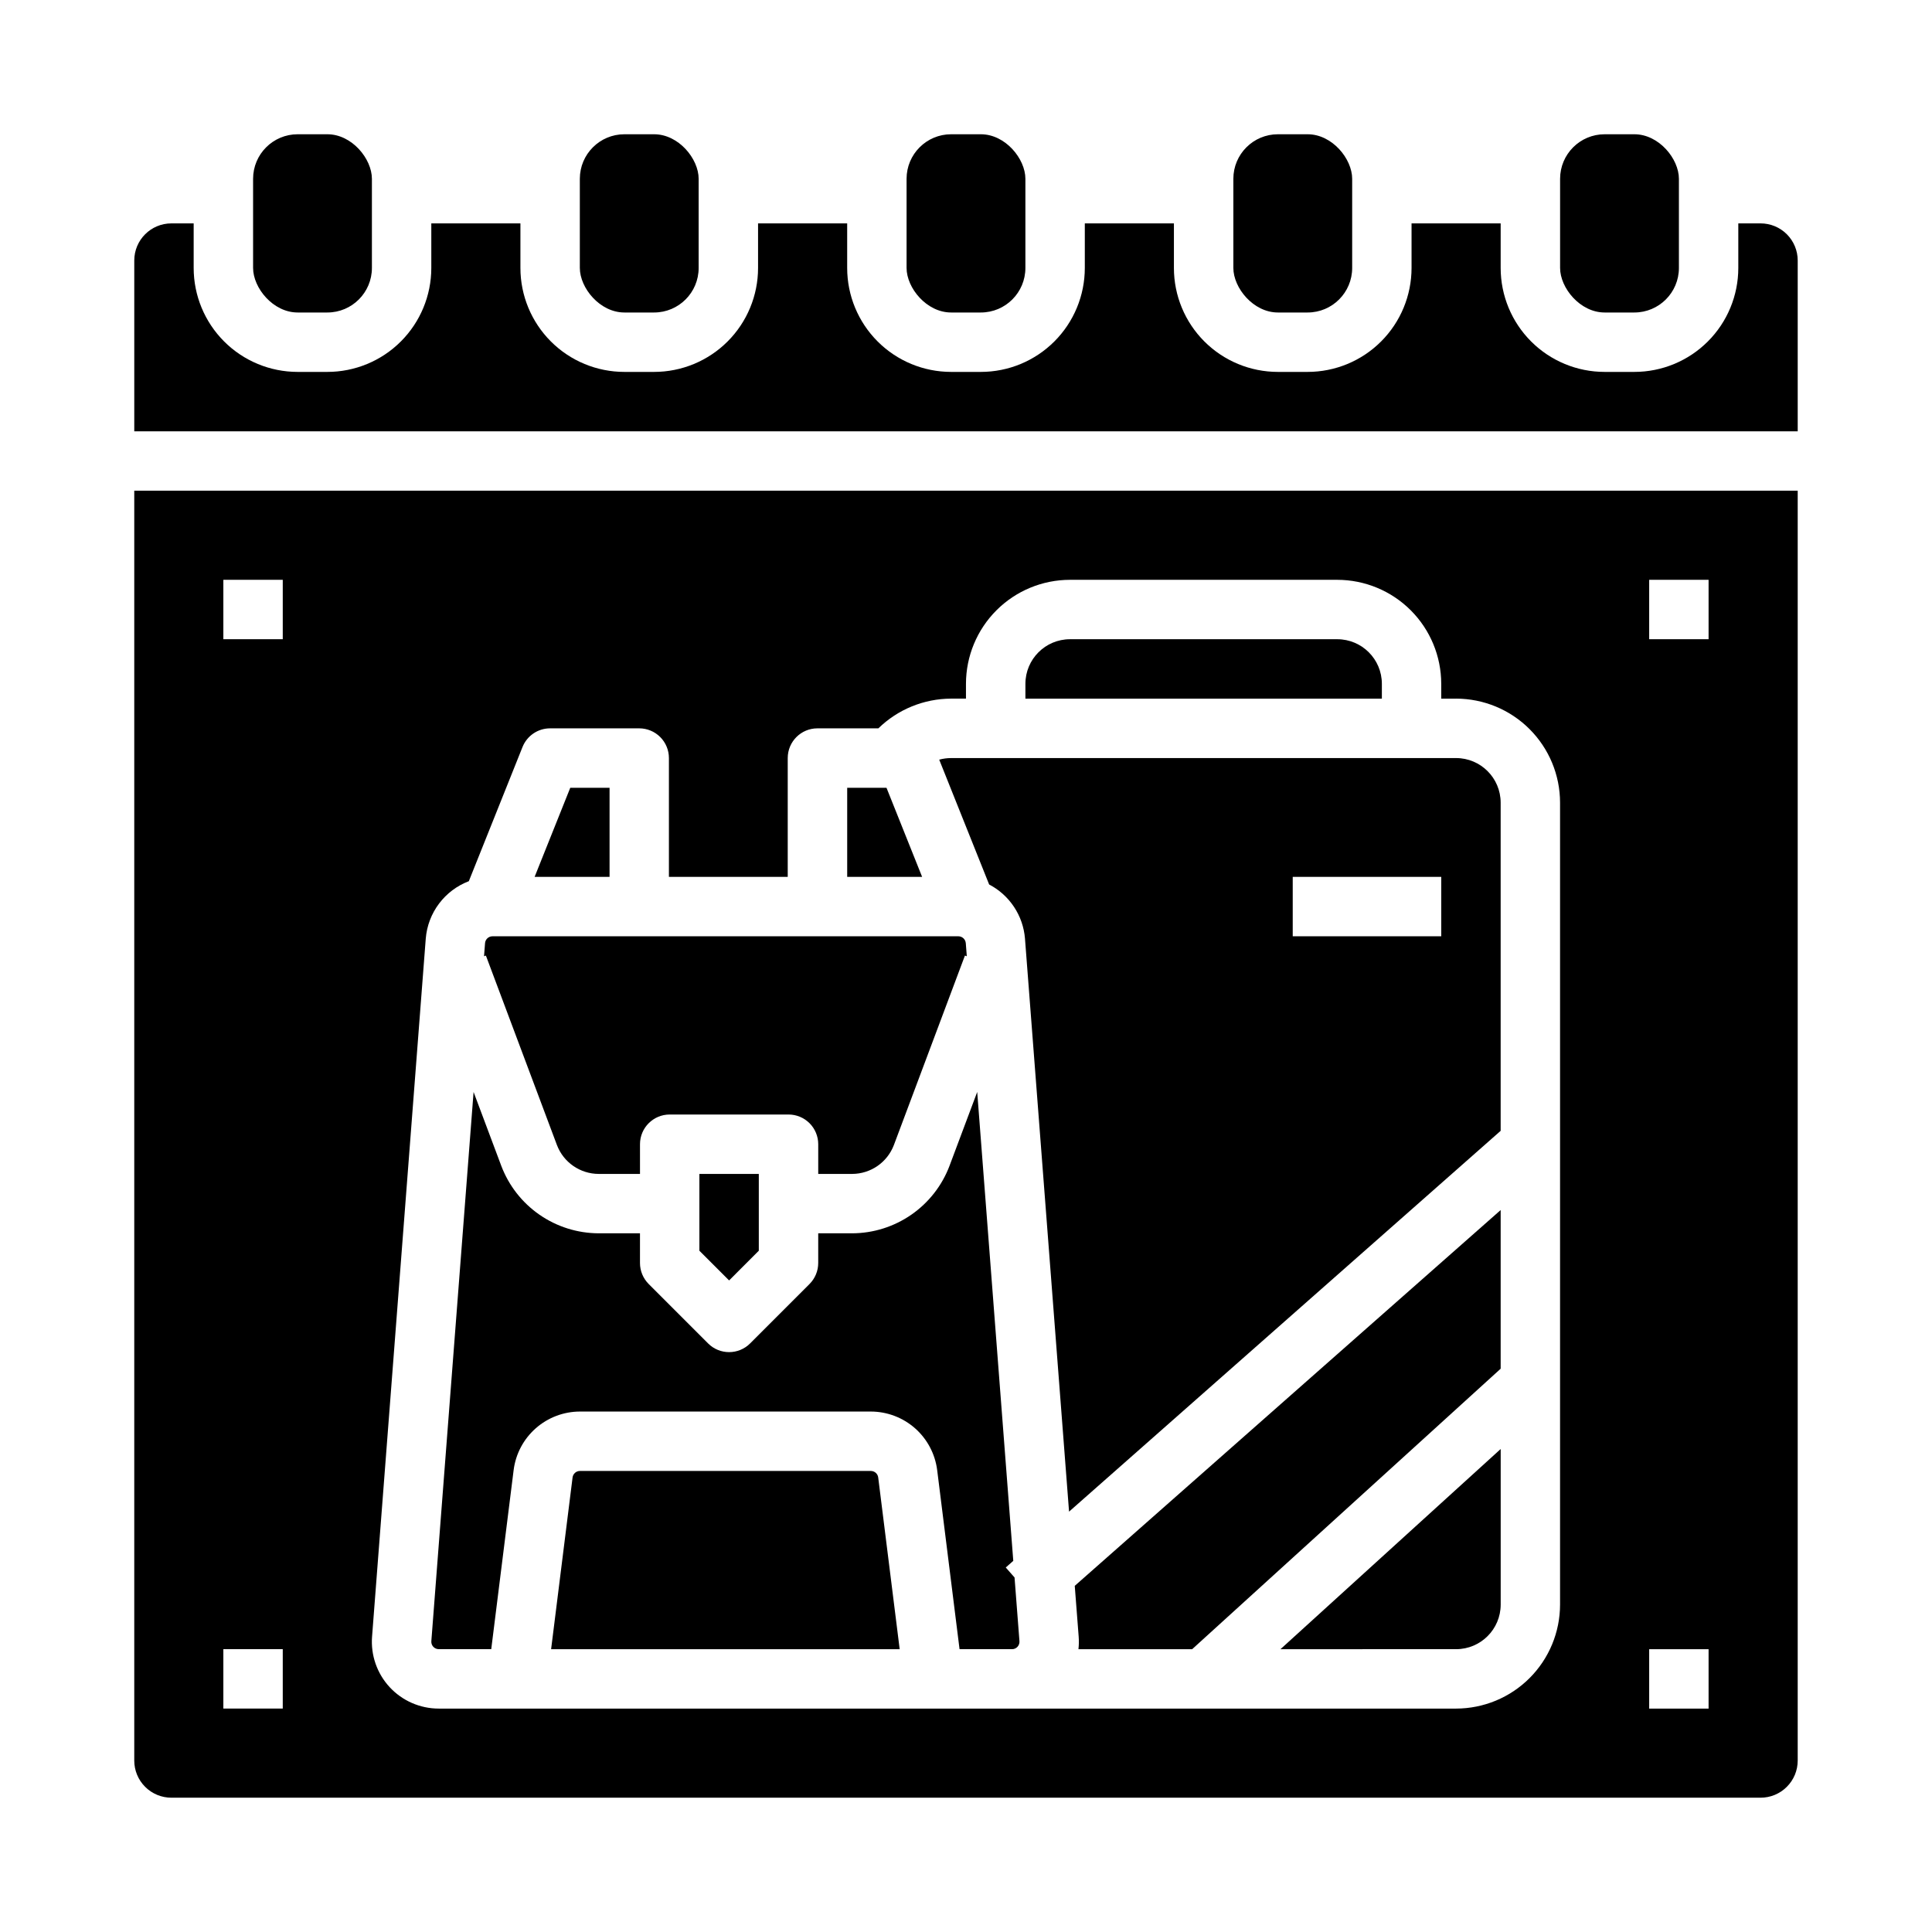 <?xml version="1.0" encoding="UTF-8"?>
<!-- Uploaded to: ICON Repo, www.iconrepo.com, Generator: ICON Repo Mixer Tools -->
<svg fill="#000000" width="800px" height="800px" version="1.1" viewBox="144 144 512 512" xmlns="http://www.w3.org/2000/svg">
 <g>
  <path d="m529.89 581.05c6.519-0.008 11.801-5.289 11.809-11.809v-41.242l-58.359 53.051z"/>
  <path d="m415.63 392.74 11.68 151.86 114.38-100.92v-86.977c-0.008-6.519-5.289-11.801-11.809-11.809h-133.82c-1.066 0-2.129 0.141-3.16 0.422l13.23 33.078v0.004c5.422 2.828 9.008 8.242 9.5 14.34zm70.957-16.355h39.359v15.742h-39.359z"/>
  <path d="m222.88 179.58h7.871c6.519 0 11.809 6.519 11.809 11.809v23.617c0 6.519-5.285 11.809-11.809 11.809h-7.871c-6.519 0-11.809-6.519-11.809-11.809v-23.617c0-6.519 5.285-11.809 11.809-11.809z"/>
  <path d="m429.86 577.73c0.086 1.105 0.066 2.219-0.059 3.324h30.129l81.762-74.332v-42.047l-112.87 99.59z"/>
  <path d="m510.21 325.21c-0.008-6.519-5.289-11.801-11.809-11.809h-70.848c-6.519 0.008-11.801 5.289-11.809 11.809v3.938h94.465z"/>
  <path d="m482.66 179.58h7.871c6.519 0 11.809 6.519 11.809 11.809v23.617c0 6.519-5.285 11.809-11.809 11.809h-7.871c-6.519 0-11.809-6.519-11.809-11.809v-23.617c0-6.519 5.285-11.809 11.809-11.809z"/>
  <path d="m569.25 179.58h7.871c6.519 0 11.809 6.519 11.809 11.809v23.617c0 6.519-5.285 11.809-11.809 11.809h-7.871c-6.519 0-11.809-6.519-11.809-11.809v-23.617c0-6.519 5.285-11.809 11.809-11.809z"/>
  <path d="m396.06 179.58h7.871c6.519 0 11.809 6.519 11.809 11.809v23.617c0 6.519-5.285 11.809-11.809 11.809h-7.871c-6.519 0-11.809-6.519-11.809-11.809v-23.617c0-6.519 5.285-11.809 11.809-11.809z"/>
  <path d="m309.47 179.58h7.871c6.519 0 11.809 6.519 11.809 11.809v23.617c0 6.519-5.285 11.809-11.809 11.809h-7.871c-6.519 0-11.809-6.519-11.809-11.809v-23.617c0-6.519 5.285-11.809 11.809-11.809z"/>
  <path d="m374.78 533.82h-77.09c-0.992 0-1.828 0.738-1.953 1.723l-5.688 45.508h92.375l-5.691-45.508c-0.121-0.984-0.961-1.723-1.953-1.723z"/>
  <path d="m337.22 483.33 7.871-7.875v-20.355h-15.746v20.355z"/>
  <path d="m260.27 581.05h13.914l5.934-47.461c0.539-4.281 2.625-8.219 5.859-11.074 3.234-2.856 7.398-4.434 11.715-4.441h77.09c4.316 0.008 8.48 1.586 11.719 4.441 3.234 2.856 5.316 6.793 5.859 11.074l5.93 47.461h13.91c0.551 0 1.07-0.227 1.445-0.629 0.371-0.402 0.559-0.941 0.52-1.488l-1.301-16.887-2.328-2.644 1.992-1.758-9.559-124.26-7.34 19.574v0.004c-1.984 5.238-5.512 9.754-10.121 12.949-4.606 3.191-10.074 4.91-15.676 4.93h-8.996v7.871c0 2.09-0.832 4.09-2.309 5.566l-15.742 15.742v0.004c-3.074 3.07-8.059 3.07-11.133 0l-15.742-15.742v-0.004c-1.477-1.477-2.309-3.481-2.309-5.566v-7.871h-10.961c-5.606-0.02-11.07-1.738-15.676-4.93-4.609-3.191-8.137-7.707-10.121-12.949l-7.34-19.574-11.195 145.54c-0.043 0.547 0.145 1.086 0.52 1.488 0.371 0.398 0.895 0.629 1.441 0.629z"/>
  <path d="m610.57 203.2h-5.902v11.809c0 7.305-2.902 14.312-8.07 19.48-5.168 5.168-12.176 8.07-19.484 8.07h-7.871c-7.305 0-14.312-2.902-19.48-8.07s-8.07-12.176-8.07-19.48v-11.809h-23.617v11.809c0 7.305-2.902 14.312-8.07 19.48-5.164 5.168-12.172 8.07-19.48 8.07h-7.871c-7.309 0-14.316-2.902-19.484-8.07s-8.07-12.176-8.07-19.48v-11.809h-23.613v11.809c0 7.305-2.906 14.312-8.07 19.48-5.168 5.168-12.176 8.07-19.484 8.07h-7.871c-7.309 0-14.316-2.902-19.48-8.07-5.168-5.168-8.07-12.176-8.07-19.48v-11.809h-23.617v11.809c0 7.305-2.902 14.312-8.07 19.48s-12.176 8.07-19.48 8.07h-7.875c-7.305 0-14.312-2.902-19.48-8.07s-8.07-12.176-8.07-19.48v-11.809h-23.617v11.809c0 7.305-2.902 14.312-8.07 19.48-5.164 5.168-12.172 8.07-19.48 8.07h-7.871c-7.309 0-14.316-2.902-19.484-8.07-5.164-5.168-8.07-12.176-8.07-19.48v-11.809h-5.902c-5.434 0-9.84 4.402-9.84 9.84v45.266l440.83-0.004v-45.262c0-2.609-1.035-5.113-2.883-6.961-1.844-1.844-4.348-2.879-6.957-2.879z"/>
  <path d="m291.59 447.44c1.742 4.598 6.141 7.644 11.059 7.66h10.957v-7.871c0-4.348 3.527-7.871 7.875-7.871h31.488c2.086 0 4.09 0.828 5.566 2.305 1.473 1.477 2.305 3.481 2.305 5.566v7.871h8.992c4.918-0.016 9.316-3.062 11.059-7.66l18.828-50.207 0.492 0.184-0.266-3.473h-0.004c-0.082-1.027-0.938-1.816-1.969-1.82h-123.47c-1.027 0.008-1.879 0.797-1.961 1.82l-0.266 3.473 0.488-0.184z"/>
  <path d="m378.93 352.77h-10.414v23.617h19.859z"/>
  <path d="m179.58 610.57c0 2.609 1.035 5.113 2.883 6.957 1.844 1.848 4.348 2.883 6.957 2.883h421.15c2.609 0 5.113-1.035 6.957-2.883 1.848-1.844 2.883-4.348 2.883-6.957v-336.53h-440.83zm401.47-312.91h15.742v15.742h-15.742zm0 283.39h15.742v15.742h-15.742zm-338.45-3.328 14.23-184.99c0.273-3.356 1.488-6.562 3.512-9.254 2.019-2.691 4.758-4.754 7.902-5.953l14.227-35.562v0.004c1.195-2.992 4.09-4.949 7.309-4.949h23.617c2.086 0 4.09 0.828 5.566 2.305 1.477 1.477 2.305 3.477 2.305 5.566v31.488h31.488v-31.488c0-4.348 3.523-7.871 7.871-7.871h16.152c5.156-5.031 12.07-7.852 19.273-7.875h3.938v-3.938 0.004c0.008-7.305 2.914-14.309 8.078-19.473 5.164-5.168 12.168-8.07 19.473-8.078h70.848c7.305 0.008 14.309 2.91 19.473 8.078 5.164 5.164 8.07 12.168 8.078 19.473v3.938h3.938v-0.004c7.305 0.012 14.309 2.914 19.473 8.082 5.164 5.164 8.07 12.168 8.078 19.473v212.54c-0.008 7.305-2.914 14.309-8.078 19.473-5.164 5.168-12.168 8.07-19.473 8.082h-269.62c-4.934-0.004-9.641-2.059-12.996-5.68-3.352-3.621-5.039-8.473-4.664-13.391zm-39.41-280.07h15.742v15.742h-15.742zm0 283.39 15.742-0.004v15.742l-15.742 0.004z"/>
  <path d="m305.54 352.77h-10.414l-9.449 23.617h19.863z"/>
 </g>
</svg>